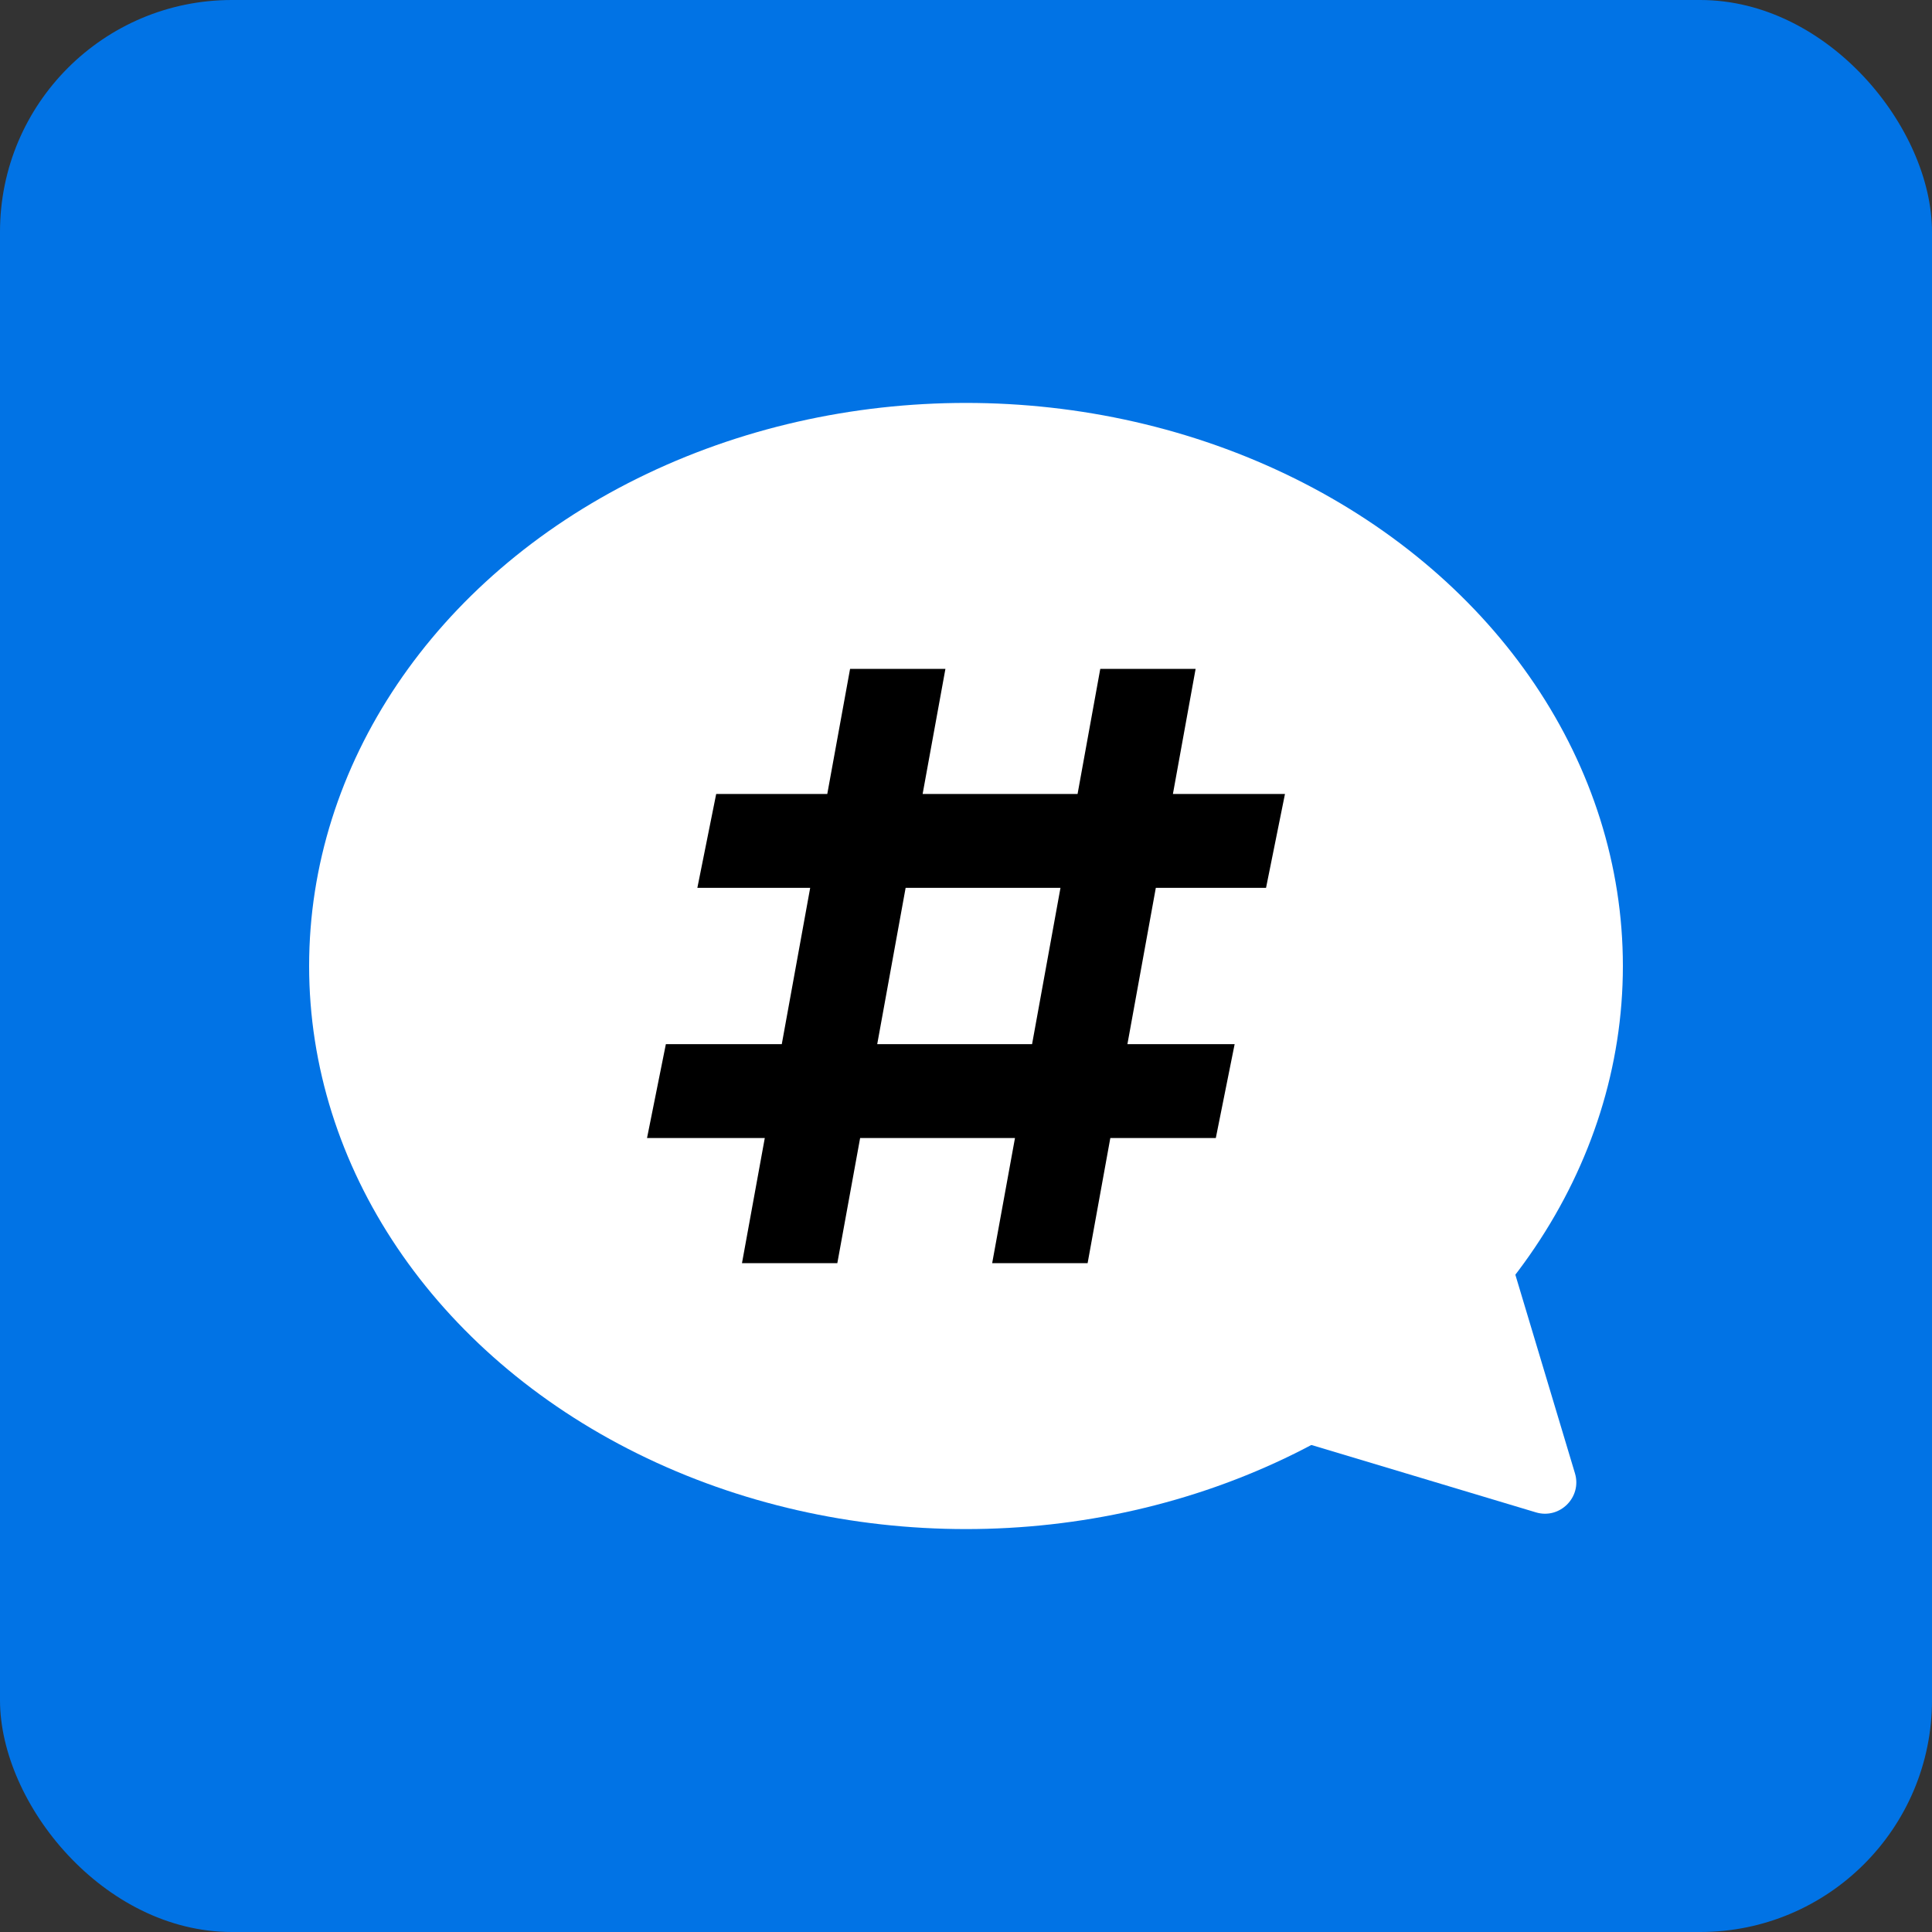 <svg width="20" height="20" viewBox="0 0 20 20" fill="none" xmlns="http://www.w3.org/2000/svg">
<rect x="0" y="0" width="20" height="20" fill="#333333" stroke="none"/>
<rect width="20" height="20" rx="2.4" fill="#0173E5"/>
<ellipse cx="10" cy="10" rx="6.8" ry="5.829" fill="white"/>
<rect width="7.771" height="7.771" transform="translate(6.114 6.114)" fill="white"/>
<path fill-rule="evenodd" clip-rule="evenodd" d="M10.271 13.076L10.507 11.781H8.904L8.668 13.076H7.681L7.917 11.781H6.698L6.893 10.809H8.093L8.387 9.191H7.219L7.414 8.219H8.564L8.8 6.924H9.787L9.551 8.219H11.155L11.39 6.924H12.377L12.142 8.219H13.302L13.106 9.191H11.965L11.671 10.809H12.781L12.586 11.781H11.494L11.259 13.076H10.271ZM10.978 9.191L10.684 10.809H9.081L9.375 9.191H10.978Z" fill="black"/>
<path d="M16.304 15.252L15.505 12.59L13.238 14.857L15.9 15.656C16.147 15.73 16.378 15.499 16.304 15.252Z" fill="white"/>
</svg>

